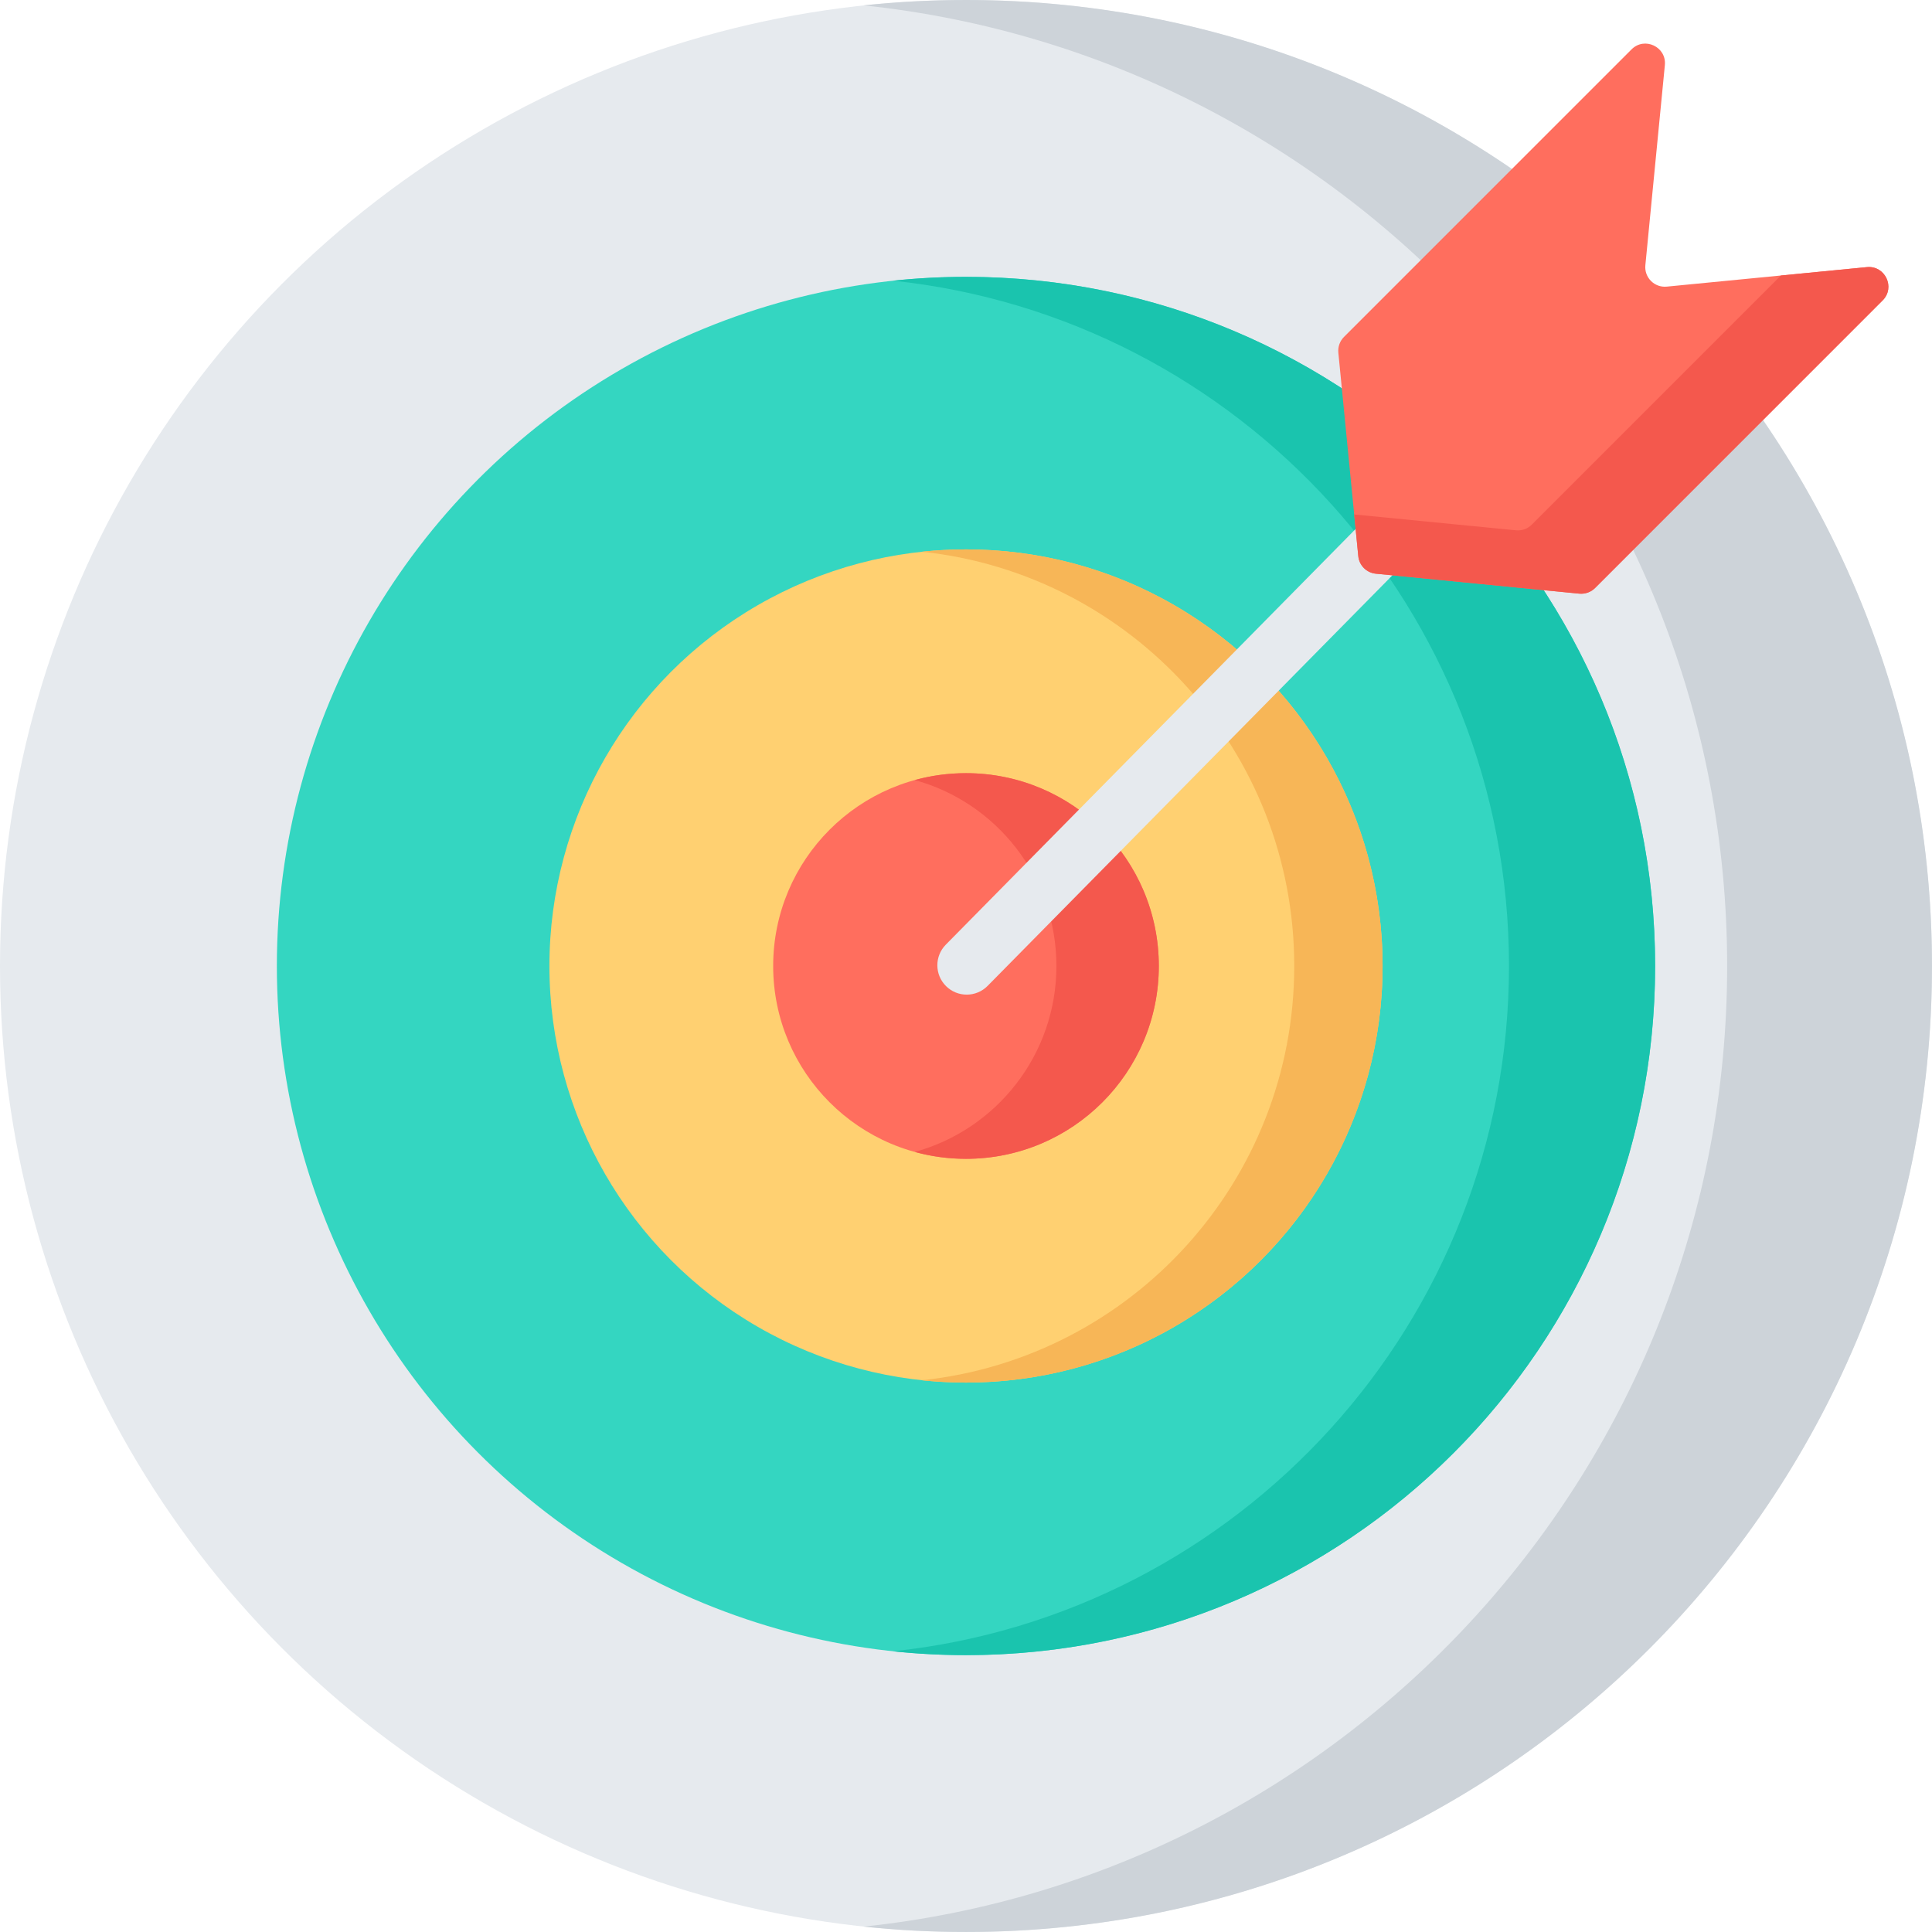<?xml version="1.0" encoding="iso-8859-1"?>
<!-- Generator: Adobe Illustrator 19.0.0, SVG Export Plug-In . SVG Version: 6.00 Build 0)  -->
<svg version="1.1" id="Capa_1" xmlns="http://www.w3.org/2000/svg" xmlns:xlink="http://www.w3.org/1999/xlink" x="0px" y="0px"
	 viewBox="0 0 512.004 512.004" style="enable-background:new 0 0 512.004 512.004;" xml:space="preserve">
<circle style="fill:#E6EAEE;" cx="256.002" cy="256.002" r="256.002"/>
<path style="fill:#CDD3D9;" d="M511.999,256c0,141.381-114.618,255.999-255.999,255.999c-9.17,0-18.216-0.477-27.137-1.421
	C357.496,497.02,457.715,388.211,457.715,256S357.495,14.98,228.863,1.422C237.784,0.478,246.83,0.001,256,0.001
	C397.382,0.001,511.999,114.618,511.999,256z"/>
<circle style="fill:#34D6C1;" cx="256.002" cy="256.002" r="182.631"/>
<path style="fill:#1AC4AE;" d="M438.627,256c0,100.86-81.768,182.627-182.627,182.627c-6.542,0-12.995-0.34-19.359-1.014
	c91.765-9.672,163.26-87.296,163.26-181.613S328.406,84.059,236.641,74.387c6.364-0.673,12.817-1.014,19.359-1.014
	C356.86,73.373,438.627,155.139,438.627,256z"/>
<circle style="fill:#FFD071;" cx="256.002" cy="256.002" r="110.401"/>
<path style="fill:#F7B657;" d="M366.401,256c0,60.971-49.429,110.401-110.401,110.401c-3.955,0-7.856-0.206-11.703-0.613
	c55.473-5.847,98.694-52.771,98.694-109.789s-43.22-103.942-98.694-109.789c3.847-0.407,7.748-0.613,11.703-0.613
	C316.971,145.598,366.401,195.029,366.401,256z"/>
<circle style="fill:#FF6E5E;" cx="256.002" cy="256.002" r="51.1"/>
<path style="fill:#F4584D;" d="M307.1,256c0,28.216-22.884,51.1-51.1,51.1c-4.699,0-9.253-0.633-13.569-1.826
	c21.639-5.944,37.531-25.757,37.531-49.274c0-23.517-15.892-43.33-37.531-49.274c4.316-1.193,8.869-1.826,13.569-1.826
	C284.216,204.9,307.1,227.784,307.1,256z"/>
<path style="fill:#E6EAEE;" d="M256.19,263.59c-1.973,0-3.947-0.746-5.462-2.24c-3.059-3.017-3.095-7.943-0.078-11.003
	l116.843-118.516c3.018-3.061,7.944-3.094,11.003-0.078c3.059,3.017,3.095,7.943,0.078,11.003L261.73,261.273
	C260.208,262.816,258.199,263.59,256.19,263.59z"/>
<path style="fill:#FF6E5E;" d="M436.041,70.294l5.167-53.038c0.472-4.845-5.388-7.613-8.83-4.171l-76.207,76.207
	c-1.097,1.097-1.646,2.629-1.494,4.173l5.282,53.92c0.241,2.465,2.192,4.415,4.656,4.656l53.92,5.282
	c1.545,0.151,3.076-0.397,4.173-1.494l76.207-76.207c3.442-3.442,0.674-9.302-4.171-8.83l-53.038,5.167
	C438.455,76.275,435.724,73.545,436.041,70.294z"/>
<path style="fill:#F4584D;" d="M498.919,79.618l-76.205,76.215c-1.1,1.089-2.635,1.639-4.181,1.494l-53.921-5.291
	c-2.458-0.239-4.409-2.189-4.647-4.647l-1.079-11.048l42.874,4.201c1.546,0.156,3.071-0.394,4.17-1.494l66.039-66.039l22.78-2.22
	C499.593,70.323,502.363,76.184,498.919,79.618z"/>
<g>
</g>
<g>
</g>
<g>
</g>
<g>
</g>
<g>
</g>
<g>
</g>
<g>
</g>
<g>
</g>
<g>
</g>
<g>
</g>
<g>
</g>
<g>
</g>
<g>
</g>
<g>
</g>
<g>
</g>
</svg>
